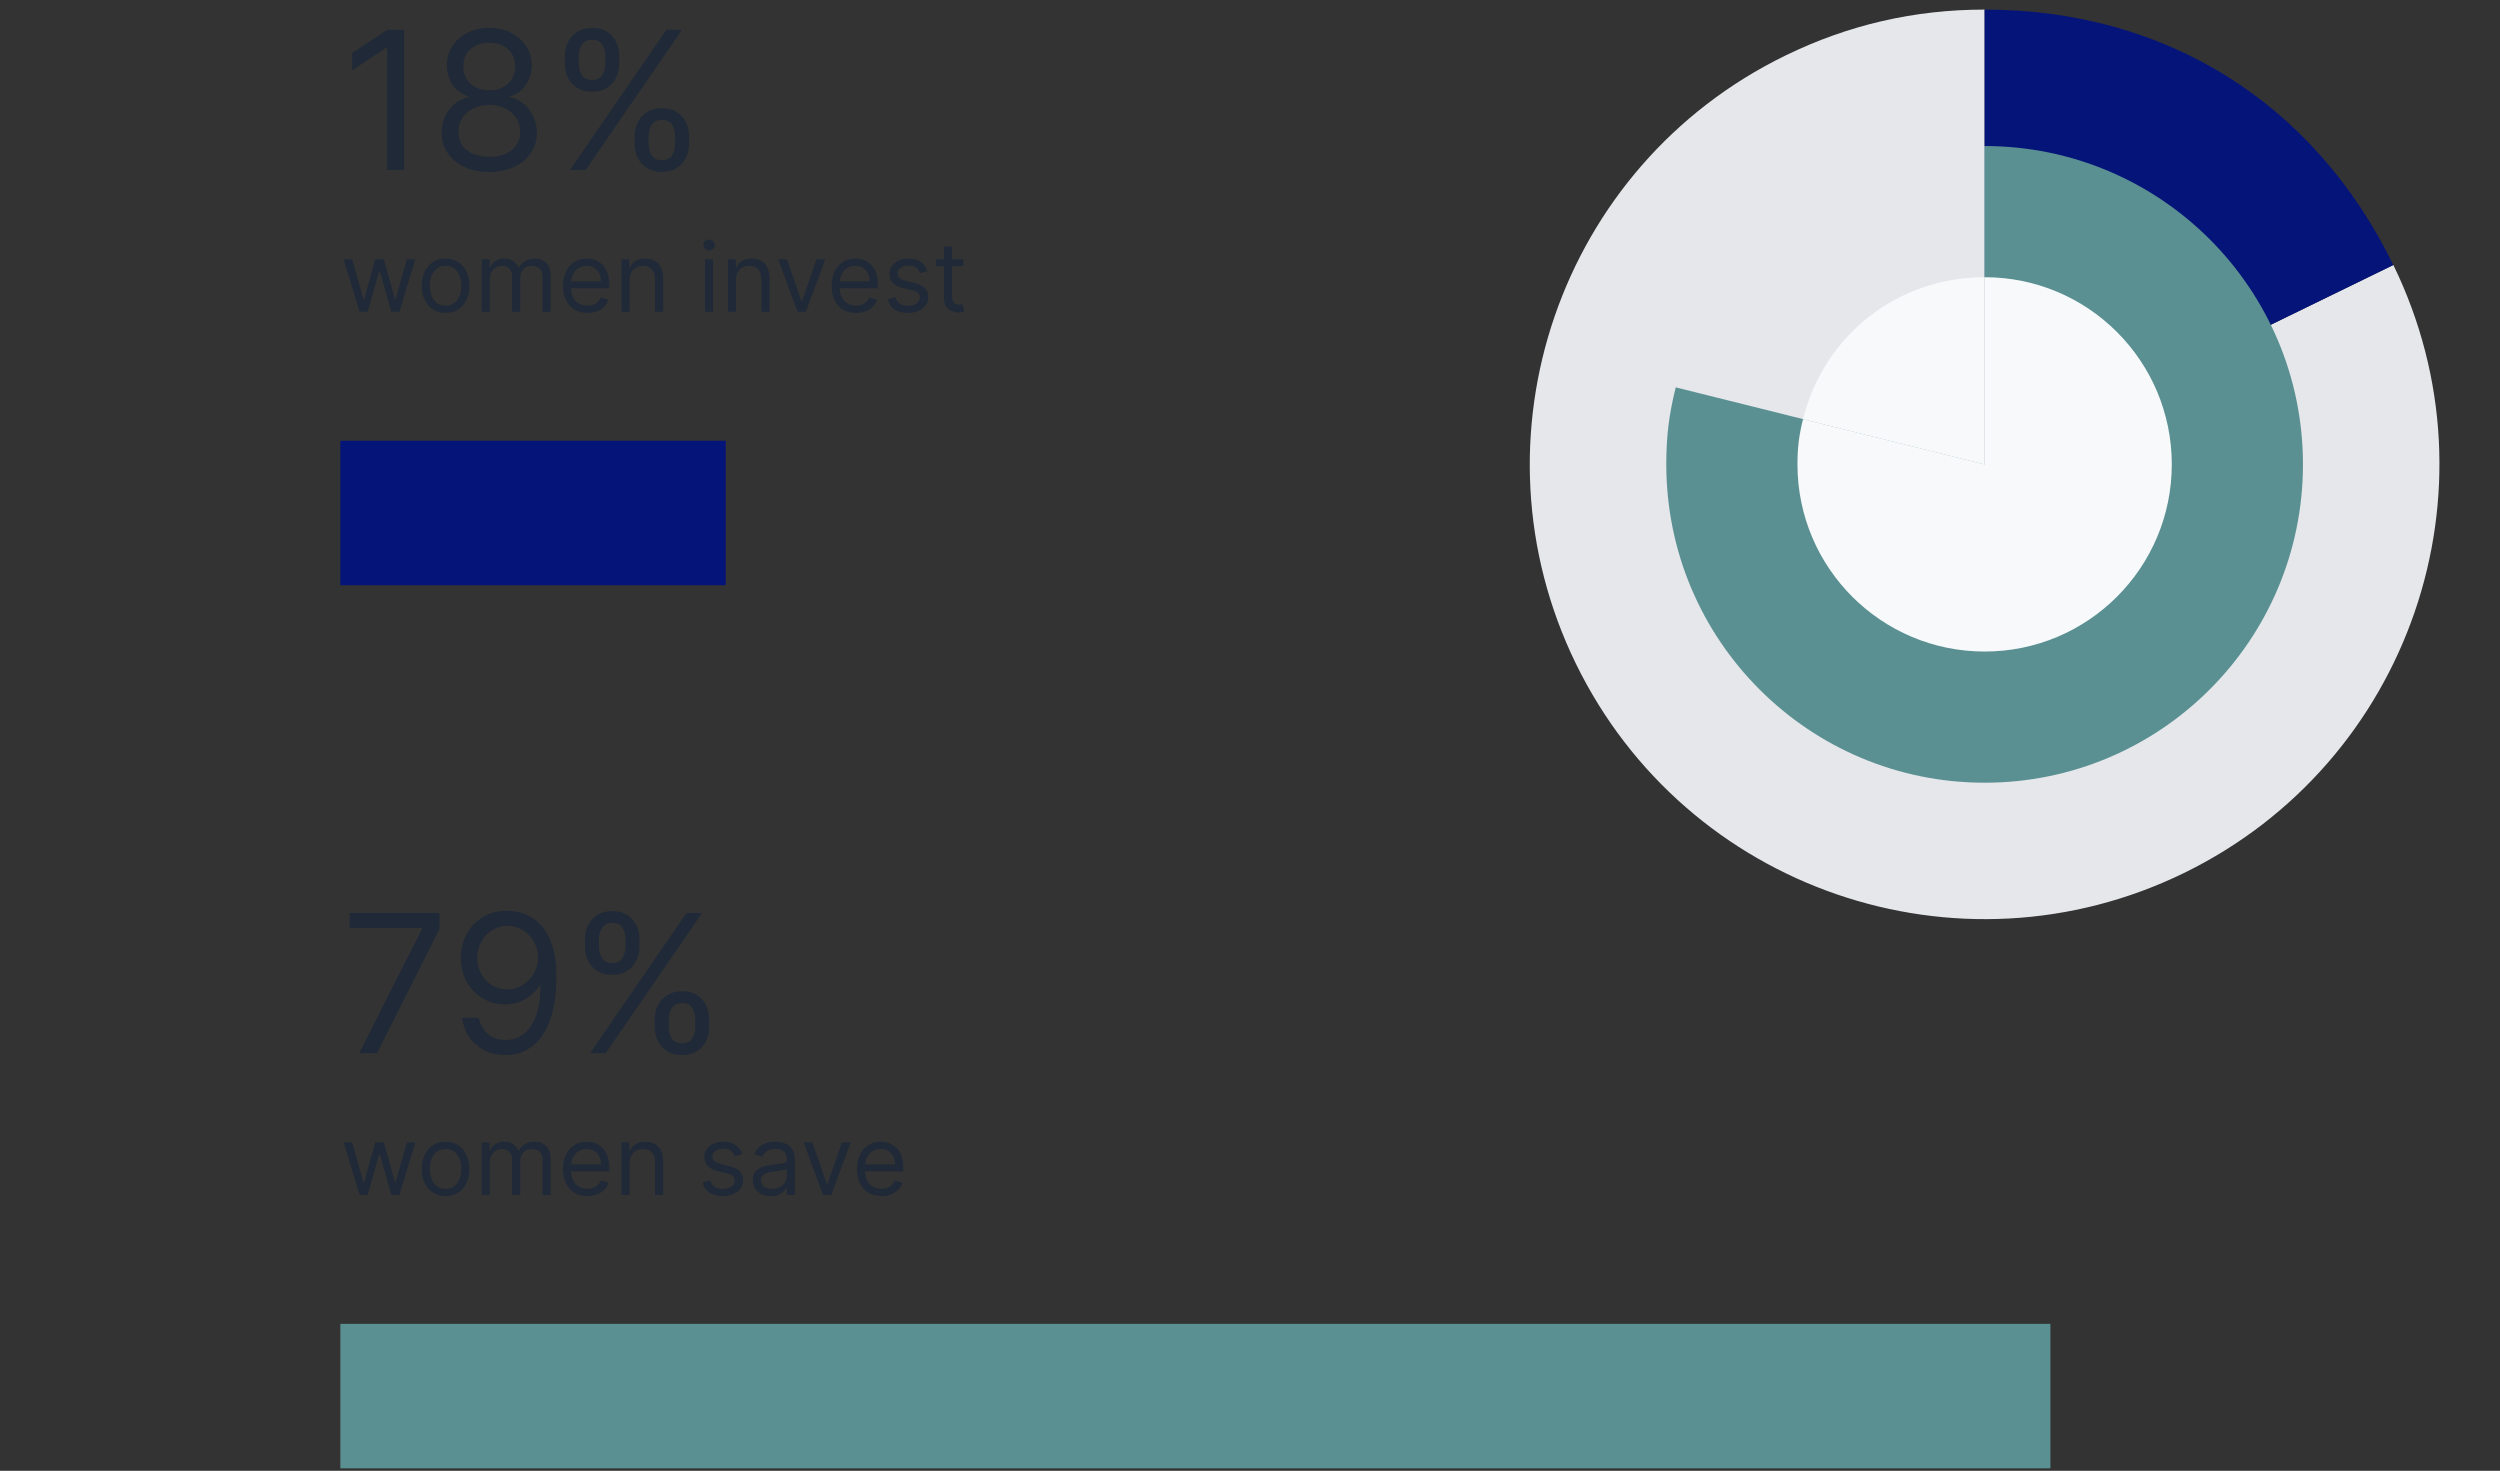 <svg width="617" height="363" viewBox="0 0 617 363" fill="none" xmlns="http://www.w3.org/2000/svg">
<rect x="0" y="0" width="617" height="363" fill="#333333" stroke="none"/>
<path d="M489.806 114.594L590.674 65.391C617.843 121.1 594.705 188.28 538.995 215.463C483.286 242.632 416.106 219.494 388.923 163.784C361.768 108.089 384.892 40.895 440.602 13.726C456.202 6.117 472.452 2.369 489.806 2.369V114.594Z" fill="#E5E7EB"/>
<path d="M489.806 114.594V2.369C534.427 2.369 571.114 25.295 590.674 65.405L489.806 114.609V114.594Z" fill="#051478"/>
<path d="M489.805 114.609L413.574 95.601C422.385 60.243 453.359 36.044 489.805 36.044V114.609Z" fill="#E5E7EB"/>
<path d="M489.805 114.609V36.044C533.196 36.044 568.37 71.218 568.37 114.609C568.37 158 533.196 193.174 489.805 193.174C446.414 193.174 411.241 158 411.241 114.609C411.241 107.665 411.891 102.333 413.574 95.6L489.805 114.609Z" fill="#5B9093"/>
<path d="M489.806 114.608L444.986 103.435C450.177 82.645 468.379 68.417 489.806 68.417V114.608Z" fill="#F7F9FA"/>
<path d="M489.806 114.608V68.417C515.32 68.417 535.997 89.094 535.997 114.608C535.997 140.122 515.32 160.8 489.806 160.8C464.291 160.8 443.614 140.122 443.614 114.608C443.614 110.521 443.996 107.395 444.986 103.435L489.806 114.608Z" fill="#F7F9FA"/>
<path d="M88.661 259.911L104.129 229.312V229.042H86.297V225.327H108.452V229.245L93.052 259.911H88.661ZM125.293 224.786C126.712 224.798 128.13 225.068 129.549 225.597C130.967 226.126 132.262 227.004 133.433 228.231C134.603 229.458 135.543 231.13 136.253 233.247C136.962 235.352 137.317 238.003 137.317 241.201C137.317 244.274 137.024 247.004 136.438 249.391C135.864 251.766 135.031 253.77 133.939 255.403C132.858 257.035 131.541 258.273 129.988 259.118C128.445 259.962 126.7 260.384 124.753 260.384C122.816 260.384 121.088 260.002 119.568 259.236C118.06 258.459 116.821 257.384 115.853 256.011C114.896 254.626 114.283 253.022 114.012 251.198H118.133C118.504 252.785 119.242 254.097 120.345 255.132C121.46 256.157 122.929 256.669 124.753 256.669C127.421 256.669 129.526 255.504 131.068 253.174C132.622 250.843 133.399 247.55 133.399 243.295H133.129C132.498 244.24 131.75 245.056 130.883 245.743C130.016 246.43 129.053 246.959 127.995 247.331C126.937 247.702 125.811 247.888 124.618 247.888C122.636 247.888 120.818 247.398 119.163 246.419C117.519 245.428 116.202 244.071 115.211 242.349C114.232 240.615 113.742 238.634 113.742 236.405C113.742 234.266 114.215 232.312 115.161 230.545C116.118 228.777 117.457 227.37 119.18 226.323C120.914 225.276 122.951 224.764 125.293 224.786ZM125.293 228.502C123.875 228.502 122.597 228.856 121.46 229.565C120.334 230.275 119.439 231.226 118.775 232.419C118.122 233.613 117.795 234.941 117.795 236.405C117.795 237.846 118.11 239.157 118.741 240.339C119.383 241.51 120.255 242.445 121.358 243.143C122.473 243.829 123.739 244.173 125.158 244.173C126.227 244.173 127.224 243.964 128.147 243.548C129.07 243.12 129.875 242.54 130.562 241.809C131.26 241.066 131.806 240.227 132.2 239.292C132.594 238.347 132.791 237.362 132.791 236.337C132.791 234.964 132.464 233.68 131.811 232.487C131.17 231.294 130.28 230.331 129.143 229.599C128.017 228.867 126.734 228.502 125.293 228.502ZM161.588 253.427V251.603C161.588 250.342 161.846 249.188 162.364 248.141C162.893 247.083 163.659 246.239 164.661 245.608C165.674 244.966 166.901 244.646 168.342 244.646C169.806 244.646 171.033 244.966 172.024 245.608C173.014 246.239 173.763 247.083 174.27 248.141C174.776 249.188 175.03 250.342 175.03 251.603V253.427C175.03 254.688 174.771 255.847 174.253 256.906C173.746 257.953 172.992 258.797 171.99 259.439C170.999 260.069 169.783 260.384 168.342 260.384C166.879 260.384 165.646 260.069 164.644 259.439C163.642 258.797 162.882 257.953 162.364 256.906C161.846 255.847 161.588 254.688 161.588 253.427ZM165.032 251.603V253.427C165.032 254.474 165.28 255.414 165.775 256.247C166.271 257.069 167.126 257.48 168.342 257.48C169.524 257.48 170.358 257.069 170.842 256.247C171.337 255.414 171.585 254.474 171.585 253.427V251.603C171.585 250.556 171.348 249.622 170.875 248.8C170.403 247.967 169.558 247.55 168.342 247.55C167.16 247.55 166.31 247.967 165.792 248.8C165.286 249.622 165.032 250.556 165.032 251.603ZM144.363 233.635V231.811C144.363 230.551 144.622 229.397 145.14 228.35C145.669 227.291 146.434 226.447 147.436 225.817C148.449 225.175 149.677 224.854 151.118 224.854C152.581 224.854 153.808 225.175 154.799 225.817C155.79 226.447 156.538 227.291 157.045 228.35C157.551 229.397 157.805 230.551 157.805 231.811V233.635C157.805 234.896 157.546 236.056 157.028 237.114C156.521 238.161 155.767 239.005 154.765 239.647C153.774 240.277 152.559 240.593 151.118 240.593C149.654 240.593 148.421 240.277 147.419 239.647C146.417 239.005 145.657 238.161 145.14 237.114C144.622 236.056 144.363 234.896 144.363 233.635ZM147.808 231.811V233.635C147.808 234.682 148.055 235.622 148.551 236.455C149.046 237.277 149.902 237.688 151.118 237.688C152.3 237.688 153.133 237.277 153.617 236.455C154.112 235.622 154.36 234.682 154.36 233.635V231.811C154.36 230.764 154.123 229.83 153.651 229.008C153.178 228.175 152.333 227.759 151.118 227.759C149.935 227.759 149.085 228.175 148.568 229.008C148.061 229.83 147.808 230.764 147.808 231.811ZM145.646 259.911L169.423 225.327H173.273L149.496 259.911H145.646Z" fill="#1F2937"/>
<path d="M88.762 294.911L84.811 281.942H86.905L89.708 291.872H89.843L92.612 281.942H94.74L97.476 291.838H97.611L100.414 281.942H102.508L98.557 294.911H96.598L93.761 284.948H93.558L90.721 294.911H88.762ZM109.97 295.182C108.799 295.182 107.772 294.903 106.888 294.346C106.01 293.788 105.323 293.009 104.828 292.007C104.338 291.005 104.093 289.834 104.093 288.494C104.093 287.143 104.338 285.964 104.828 284.957C105.323 283.949 106.01 283.167 106.888 282.609C107.772 282.052 108.799 281.773 109.97 281.773C111.141 281.773 112.165 282.052 113.044 282.609C113.927 283.167 114.614 283.949 115.104 284.957C115.599 285.964 115.847 287.143 115.847 288.494C115.847 289.834 115.599 291.005 115.104 292.007C114.614 293.009 113.927 293.788 113.044 294.346C112.165 294.903 111.141 295.182 109.97 295.182ZM109.97 293.392C110.86 293.392 111.591 293.164 112.165 292.708C112.74 292.252 113.165 291.652 113.44 290.909C113.716 290.166 113.854 289.361 113.854 288.494C113.854 287.627 113.716 286.82 113.44 286.071C113.165 285.322 112.74 284.717 112.165 284.256C111.591 283.794 110.86 283.563 109.97 283.563C109.081 283.563 108.349 283.794 107.775 284.256C107.201 284.717 106.776 285.322 106.5 286.071C106.224 286.82 106.086 287.627 106.086 288.494C106.086 289.361 106.224 290.166 106.5 290.909C106.776 291.652 107.201 292.252 107.775 292.708C108.349 293.164 109.081 293.392 109.97 293.392ZM118.889 294.911V281.942H120.814V283.969H120.983C121.253 283.276 121.689 282.739 122.291 282.356C122.894 281.968 123.617 281.773 124.461 281.773C125.317 281.773 126.029 281.968 126.598 282.356C127.172 282.739 127.619 283.276 127.94 283.969H128.075C128.407 283.299 128.905 282.767 129.57 282.373C130.234 281.973 131.03 281.773 131.959 281.773C133.119 281.773 134.067 282.136 134.805 282.863C135.542 283.583 135.911 284.706 135.911 286.231V294.911H133.918V286.231C133.918 285.275 133.656 284.591 133.133 284.18C132.609 283.769 131.993 283.563 131.284 283.563C130.372 283.563 129.665 283.839 129.164 284.391C128.663 284.937 128.413 285.629 128.413 286.468V294.911H126.386V286.029C126.386 285.291 126.147 284.698 125.669 284.247C125.19 283.791 124.574 283.563 123.82 283.563C123.302 283.563 122.818 283.701 122.367 283.977C121.923 284.253 121.562 284.636 121.287 285.125C121.016 285.609 120.881 286.17 120.881 286.806V294.911H118.889ZM144.992 295.182C143.742 295.182 142.664 294.906 141.758 294.354C140.857 293.797 140.162 293.02 139.672 292.024C139.188 291.022 138.946 289.857 138.946 288.528C138.946 287.2 139.188 286.029 139.672 285.016C140.162 283.997 140.843 283.203 141.716 282.635C142.594 282.06 143.618 281.773 144.789 281.773C145.465 281.773 146.132 281.886 146.79 282.111C147.449 282.336 148.048 282.702 148.589 283.209C149.129 283.71 149.56 284.374 149.881 285.201C150.201 286.029 150.362 287.048 150.362 288.258V289.102H140.365V287.38H148.335C148.335 286.648 148.189 285.995 147.896 285.421C147.609 284.847 147.198 284.394 146.664 284.062C146.134 283.729 145.51 283.563 144.789 283.563C143.995 283.563 143.309 283.76 142.729 284.154C142.155 284.543 141.713 285.049 141.403 285.674C141.094 286.299 140.939 286.969 140.939 287.684V288.832C140.939 289.812 141.108 290.642 141.445 291.323C141.789 291.998 142.265 292.513 142.872 292.868C143.48 293.217 144.187 293.392 144.992 293.392C145.515 293.392 145.988 293.318 146.41 293.172C146.838 293.02 147.207 292.795 147.516 292.497C147.826 292.193 148.065 291.815 148.234 291.365L150.159 291.906C149.957 292.559 149.616 293.133 149.138 293.628C148.659 294.118 148.068 294.501 147.364 294.776C146.661 295.047 145.87 295.182 144.992 295.182ZM155.386 287.11V294.911H153.393V281.942H155.318V283.969H155.487C155.791 283.31 156.253 282.781 156.872 282.381C157.491 281.976 158.29 281.773 159.27 281.773C160.148 281.773 160.916 281.953 161.575 282.314C162.233 282.668 162.746 283.209 163.112 283.935C163.477 284.655 163.66 285.567 163.66 286.671V294.911H161.668V286.806C161.668 285.787 161.403 284.993 160.874 284.425C160.345 283.85 159.619 283.563 158.696 283.563C158.06 283.563 157.491 283.701 156.99 283.977C156.495 284.253 156.103 284.655 155.816 285.185C155.529 285.714 155.386 286.355 155.386 287.11ZM183.175 284.847L181.385 285.353C181.273 285.055 181.107 284.765 180.887 284.484C180.673 284.197 180.381 283.96 180.009 283.774C179.638 283.589 179.162 283.496 178.582 283.496C177.788 283.496 177.127 283.679 176.598 284.045C176.074 284.405 175.813 284.864 175.813 285.421C175.813 285.916 175.993 286.307 176.353 286.595C176.713 286.882 177.276 287.121 178.042 287.312L179.967 287.785C181.127 288.067 181.991 288.497 182.559 289.077C183.128 289.651 183.412 290.391 183.412 291.298C183.412 292.041 183.198 292.705 182.77 293.29C182.348 293.876 181.757 294.337 180.997 294.675C180.237 295.013 179.353 295.182 178.346 295.182C177.023 295.182 175.928 294.895 175.061 294.32C174.194 293.746 173.646 292.908 173.415 291.804L175.306 291.331C175.486 292.029 175.827 292.553 176.328 292.902C176.834 293.251 177.496 293.425 178.312 293.425C179.241 293.425 179.978 293.228 180.524 292.834C181.076 292.435 181.352 291.956 181.352 291.399C181.352 290.949 181.194 290.571 180.879 290.268C180.564 289.958 180.08 289.727 179.427 289.575L177.265 289.069C176.077 288.787 175.205 288.351 174.648 287.76C174.096 287.163 173.82 286.417 173.82 285.522C173.82 284.79 174.026 284.143 174.436 283.58C174.853 283.017 175.419 282.575 176.134 282.255C176.854 281.934 177.67 281.773 178.582 281.773C179.866 281.773 180.873 282.055 181.605 282.618C182.342 283.181 182.866 283.924 183.175 284.847ZM190.228 295.215C189.406 295.215 188.66 295.061 187.99 294.751C187.321 294.436 186.789 293.983 186.395 293.392C186.001 292.795 185.804 292.074 185.804 291.23C185.804 290.487 185.95 289.885 186.243 289.423C186.535 288.956 186.927 288.59 187.416 288.325C187.906 288.061 188.446 287.864 189.037 287.734C189.634 287.599 190.234 287.492 190.836 287.414C191.624 287.312 192.263 287.236 192.753 287.186C193.248 287.129 193.608 287.036 193.833 286.907C194.064 286.778 194.179 286.552 194.179 286.231V286.164C194.179 285.331 193.952 284.684 193.496 284.222C193.045 283.76 192.361 283.53 191.444 283.53C190.492 283.53 189.747 283.738 189.206 284.154C188.666 284.571 188.286 285.016 188.066 285.488L186.175 284.813C186.513 284.025 186.963 283.411 187.526 282.972C188.095 282.528 188.714 282.218 189.384 282.044C190.059 281.863 190.723 281.773 191.376 281.773C191.793 281.773 192.271 281.824 192.812 281.925C193.358 282.021 193.884 282.221 194.391 282.525C194.903 282.829 195.328 283.288 195.666 283.901C196.003 284.515 196.172 285.336 196.172 286.367V294.911H194.179V293.155H194.078C193.943 293.437 193.718 293.738 193.403 294.059C193.087 294.379 192.668 294.653 192.145 294.878C191.621 295.103 190.982 295.215 190.228 295.215ZM190.532 293.425C191.32 293.425 191.984 293.271 192.525 292.961C193.071 292.651 193.481 292.252 193.757 291.762C194.039 291.272 194.179 290.757 194.179 290.217V288.393C194.095 288.494 193.909 288.587 193.622 288.672C193.341 288.75 193.014 288.821 192.643 288.883C192.277 288.939 191.919 288.99 191.57 289.035C191.227 289.074 190.948 289.108 190.735 289.136C190.217 289.204 189.733 289.313 189.282 289.465C188.838 289.612 188.477 289.834 188.201 290.132C187.931 290.425 187.796 290.825 187.796 291.331C187.796 292.024 188.052 292.547 188.565 292.902C189.082 293.251 189.738 293.425 190.532 293.425ZM209.95 281.942L205.154 294.911H203.128L198.332 281.942H200.493L204.073 292.277H204.208L207.788 281.942H209.95ZM217.553 295.182C216.304 295.182 215.226 294.906 214.319 294.354C213.419 293.797 212.724 293.02 212.234 292.024C211.75 291.022 211.508 289.857 211.508 288.528C211.508 287.2 211.75 286.029 212.234 285.016C212.724 283.997 213.405 283.203 214.277 282.635C215.155 282.06 216.18 281.773 217.351 281.773C218.026 281.773 218.693 281.886 219.352 282.111C220.01 282.336 220.61 282.702 221.15 283.209C221.691 283.71 222.121 284.374 222.442 285.201C222.763 286.029 222.923 287.048 222.923 288.258V289.102H212.926V287.38H220.897C220.897 286.648 220.751 285.995 220.458 285.421C220.171 284.847 219.76 284.394 219.225 284.062C218.696 283.729 218.071 283.563 217.351 283.563C216.557 283.563 215.87 283.76 215.29 284.154C214.716 284.543 214.274 285.049 213.965 285.674C213.655 286.299 213.5 286.969 213.5 287.684V288.832C213.5 289.812 213.669 290.642 214.007 291.323C214.35 291.998 214.826 292.513 215.434 292.868C216.042 293.217 216.748 293.392 217.553 293.392C218.077 293.392 218.55 293.318 218.972 293.172C219.4 293.02 219.768 292.795 220.078 292.497C220.387 292.193 220.627 291.815 220.796 291.365L222.721 291.906C222.518 292.559 222.177 293.133 221.699 293.628C221.221 294.118 220.63 294.501 219.926 294.776C219.222 295.047 218.431 295.182 217.553 295.182Z" fill="#1F2937"/>
<rect x="84" y="326.725" width="422.041" height="35.665" fill="#5B9093"/>
<path d="M99.739 7.371V41.956H95.551V11.762H95.348L86.905 17.369V13.113L95.551 7.371H99.739ZM120.763 42.429C118.444 42.429 116.395 42.018 114.616 41.196C112.849 40.363 111.47 39.22 110.479 37.768C109.488 36.304 108.998 34.638 109.01 32.769C108.998 31.306 109.286 29.955 109.871 28.717C110.456 27.467 111.256 26.425 112.269 25.593C113.293 24.748 114.436 24.213 115.697 23.988V23.785C114.042 23.358 112.725 22.429 111.745 20.999C110.766 19.558 110.282 17.92 110.293 16.085C110.282 14.329 110.727 12.758 111.627 11.374C112.528 9.989 113.766 8.897 115.342 8.097C116.93 7.298 118.737 6.899 120.763 6.899C122.767 6.899 124.557 7.298 126.133 8.097C127.709 8.897 128.948 9.989 129.848 11.374C130.76 12.758 131.222 14.329 131.233 16.085C131.222 17.92 130.721 19.558 129.73 20.999C128.751 22.429 127.45 23.358 125.829 23.785V23.988C127.079 24.213 128.205 24.748 129.207 25.593C130.209 26.425 131.008 27.467 131.605 28.717C132.201 29.955 132.505 31.306 132.516 32.769C132.505 34.638 131.999 36.304 130.997 37.768C130.006 39.22 128.627 40.363 126.859 41.196C125.103 42.018 123.071 42.429 120.763 42.429ZM120.763 38.714C122.328 38.714 123.679 38.46 124.816 37.954C125.953 37.447 126.831 36.732 127.45 35.809C128.07 34.886 128.385 33.805 128.396 32.567C128.385 31.261 128.047 30.107 127.383 29.105C126.719 28.103 125.812 27.315 124.664 26.741C123.527 26.167 122.227 25.88 120.763 25.88C119.288 25.88 117.971 26.167 116.812 26.741C115.663 27.315 114.757 28.103 114.093 29.105C113.44 30.107 113.119 31.261 113.13 32.567C113.119 33.805 113.417 34.886 114.025 35.809C114.644 36.732 115.528 37.447 116.676 37.954C117.825 38.46 119.187 38.714 120.763 38.714ZM120.763 22.299C122.001 22.299 123.099 22.052 124.056 21.556C125.024 21.061 125.784 20.369 126.336 19.479C126.887 18.59 127.169 17.549 127.18 16.355C127.169 15.184 126.893 14.166 126.353 13.299C125.812 12.421 125.064 11.745 124.107 11.272C123.15 10.788 122.035 10.546 120.763 10.546C119.468 10.546 118.337 10.788 117.369 11.272C116.401 11.745 115.652 12.421 115.123 13.299C114.594 14.166 114.335 15.184 114.346 16.355C114.335 17.549 114.599 18.59 115.14 19.479C115.691 20.369 116.451 21.061 117.419 21.556C118.388 22.052 119.502 22.299 120.763 22.299ZM156.618 35.471V33.648C156.618 32.387 156.877 31.233 157.395 30.186C157.924 29.128 158.69 28.283 159.692 27.653C160.705 27.011 161.932 26.69 163.373 26.69C164.837 26.69 166.064 27.011 167.055 27.653C168.045 28.283 168.794 29.128 169.301 30.186C169.807 31.233 170.061 32.387 170.061 33.648V35.471C170.061 36.732 169.802 37.892 169.284 38.95C168.777 39.997 168.023 40.841 167.021 41.483C166.03 42.114 164.814 42.429 163.373 42.429C161.91 42.429 160.677 42.114 159.675 41.483C158.673 40.841 157.913 39.997 157.395 38.95C156.877 37.892 156.618 36.732 156.618 35.471ZM160.063 33.648V35.471C160.063 36.518 160.311 37.458 160.806 38.291C161.302 39.113 162.157 39.524 163.373 39.524C164.555 39.524 165.388 39.113 165.873 38.291C166.368 37.458 166.616 36.518 166.616 35.471V33.648C166.616 32.601 166.379 31.666 165.906 30.844C165.434 30.011 164.589 29.595 163.373 29.595C162.191 29.595 161.341 30.011 160.823 30.844C160.317 31.666 160.063 32.601 160.063 33.648ZM139.394 15.68V13.856C139.394 12.595 139.653 11.441 140.171 10.394C140.7 9.336 141.465 8.492 142.467 7.861C143.48 7.219 144.707 6.899 146.149 6.899C147.612 6.899 148.839 7.219 149.83 7.861C150.821 8.492 151.569 9.336 152.076 10.394C152.582 11.441 152.836 12.595 152.836 13.856V15.68C152.836 16.941 152.577 18.1 152.059 19.159C151.552 20.206 150.798 21.05 149.796 21.692C148.805 22.322 147.59 22.637 146.149 22.637C144.685 22.637 143.452 22.322 142.45 21.692C141.448 21.05 140.688 20.206 140.171 19.159C139.653 18.1 139.394 16.941 139.394 15.68ZM142.839 13.856V15.68C142.839 16.727 143.086 17.667 143.582 18.5C144.077 19.322 144.933 19.733 146.149 19.733C147.331 19.733 148.164 19.322 148.648 18.5C149.143 17.667 149.391 16.727 149.391 15.68V13.856C149.391 12.809 149.154 11.874 148.682 11.053C148.209 10.22 147.364 9.803 146.149 9.803C144.966 9.803 144.116 10.22 143.599 11.053C143.092 11.874 142.839 12.809 142.839 13.856ZM140.677 41.956L164.454 7.371H168.304L144.527 41.956H140.677Z" fill="#1F2937"/>
<path d="M88.762 76.956L84.811 63.987H86.905L89.708 73.916H89.843L92.612 63.987H94.74L97.476 73.883H97.611L100.414 63.987H102.508L98.557 76.956H96.598L93.761 66.993H93.558L90.721 76.956H88.762ZM109.97 77.226C108.799 77.226 107.772 76.948 106.888 76.39C106.01 75.833 105.323 75.053 104.828 74.051C104.338 73.049 104.093 71.879 104.093 70.539C104.093 69.188 104.338 68.009 104.828 67.001C105.323 65.993 106.01 65.211 106.888 64.654C107.772 64.097 108.799 63.818 109.97 63.818C111.141 63.818 112.165 64.097 113.044 64.654C113.927 65.211 114.614 65.993 115.104 67.001C115.599 68.009 115.847 69.188 115.847 70.539C115.847 71.879 115.599 73.049 115.104 74.051C114.614 75.053 113.927 75.833 113.044 76.39C112.165 76.948 111.141 77.226 109.97 77.226ZM109.97 75.436C110.86 75.436 111.591 75.208 112.165 74.752C112.74 74.296 113.165 73.697 113.44 72.954C113.716 72.211 113.854 71.406 113.854 70.539C113.854 69.672 113.716 68.864 113.44 68.116C113.165 67.367 112.74 66.762 112.165 66.3C111.591 65.839 110.86 65.608 109.97 65.608C109.081 65.608 108.349 65.839 107.775 66.3C107.201 66.762 106.776 67.367 106.5 68.116C106.224 68.864 106.086 69.672 106.086 70.539C106.086 71.406 106.224 72.211 106.5 72.954C106.776 73.697 107.201 74.296 107.775 74.752C108.349 75.208 109.081 75.436 109.97 75.436ZM118.889 76.956V63.987H120.814V66.013H120.983C121.253 65.321 121.689 64.783 122.291 64.4C122.894 64.012 123.617 63.818 124.461 63.818C125.317 63.818 126.029 64.012 126.598 64.4C127.172 64.783 127.619 65.321 127.94 66.013H128.075C128.407 65.343 128.905 64.811 129.57 64.417C130.234 64.018 131.03 63.818 131.959 63.818C133.119 63.818 134.067 64.181 134.805 64.907C135.542 65.628 135.911 66.751 135.911 68.276V76.956H133.918V68.276C133.918 67.319 133.656 66.635 133.133 66.224C132.609 65.813 131.993 65.608 131.284 65.608C130.372 65.608 129.665 65.884 129.164 66.435C128.663 66.981 128.413 67.674 128.413 68.513V76.956H126.386V68.073C126.386 67.336 126.147 66.742 125.669 66.292C125.19 65.836 124.574 65.608 123.82 65.608C123.302 65.608 122.818 65.746 122.367 66.022C121.923 66.297 121.562 66.68 121.287 67.17C121.016 67.654 120.881 68.214 120.881 68.85V76.956H118.889ZM144.992 77.226C143.742 77.226 142.664 76.95 141.758 76.399C140.857 75.841 140.162 75.065 139.672 74.068C139.188 73.066 138.946 71.901 138.946 70.573C138.946 69.244 139.188 68.073 139.672 67.06C140.162 66.041 140.843 65.248 141.716 64.679C142.594 64.105 143.618 63.818 144.789 63.818C145.465 63.818 146.132 63.931 146.79 64.156C147.449 64.381 148.048 64.747 148.589 65.253C149.129 65.754 149.56 66.418 149.881 67.246C150.201 68.073 150.362 69.092 150.362 70.302V71.147H140.365V69.424H148.335C148.335 68.693 148.189 68.04 147.896 67.466C147.609 66.891 147.198 66.438 146.664 66.106C146.134 65.774 145.51 65.608 144.789 65.608C143.995 65.608 143.309 65.805 142.729 66.199C142.155 66.587 141.713 67.094 141.403 67.719C141.094 68.344 140.939 69.013 140.939 69.728V70.877C140.939 71.856 141.108 72.686 141.445 73.368C141.789 74.043 142.265 74.558 142.872 74.913C143.48 75.262 144.187 75.436 144.992 75.436C145.515 75.436 145.988 75.363 146.41 75.217C146.838 75.065 147.207 74.84 147.516 74.541C147.826 74.237 148.065 73.86 148.234 73.41L150.159 73.95C149.957 74.603 149.616 75.177 149.138 75.673C148.659 76.162 148.068 76.545 147.364 76.821C146.661 77.091 145.87 77.226 144.992 77.226ZM155.386 69.154V76.956H153.393V63.987H155.318V66.013H155.487C155.791 65.355 156.253 64.826 156.872 64.426C157.491 64.02 158.29 63.818 159.27 63.818C160.148 63.818 160.916 63.998 161.575 64.358C162.233 64.713 162.746 65.253 163.112 65.979C163.477 66.7 163.66 67.612 163.66 68.715V76.956H161.668V68.85C161.668 67.831 161.403 67.038 160.874 66.469C160.345 65.895 159.619 65.608 158.696 65.608C158.06 65.608 157.491 65.746 156.99 66.022C156.495 66.297 156.103 66.7 155.816 67.229C155.529 67.758 155.386 68.4 155.386 69.154ZM173.989 76.956V63.987H175.982V76.956H173.989ZM175.002 61.825C174.614 61.825 174.279 61.693 173.997 61.428C173.722 61.164 173.584 60.846 173.584 60.474C173.584 60.103 173.722 59.785 173.997 59.52C174.279 59.256 174.614 59.123 175.002 59.123C175.391 59.123 175.723 59.256 175.998 59.52C176.28 59.785 176.421 60.103 176.421 60.474C176.421 60.846 176.28 61.164 175.998 61.428C175.723 61.693 175.391 61.825 175.002 61.825ZM181.624 69.154V76.956H179.631V63.987H181.556V66.013H181.725C182.029 65.355 182.491 64.826 183.11 64.426C183.729 64.02 184.529 63.818 185.508 63.818C186.386 63.818 187.154 63.998 187.813 64.358C188.472 64.713 188.984 65.253 189.35 65.979C189.716 66.7 189.899 67.612 189.899 68.715V76.956H187.906V68.85C187.906 67.831 187.641 67.038 187.112 66.469C186.583 65.895 185.857 65.608 184.934 65.608C184.298 65.608 183.729 65.746 183.228 66.022C182.733 66.297 182.342 66.7 182.055 67.229C181.768 67.758 181.624 68.4 181.624 69.154ZM203.681 63.987L198.885 76.956H196.858L192.062 63.987H194.224L197.804 74.322H197.939L201.519 63.987H203.681ZM211.284 77.226C210.034 77.226 208.956 76.95 208.05 76.399C207.149 75.841 206.454 75.065 205.965 74.068C205.48 73.066 205.238 71.901 205.238 70.573C205.238 69.244 205.48 68.073 205.965 67.06C206.454 66.041 207.135 65.248 208.008 64.679C208.886 64.105 209.91 63.818 211.081 63.818C211.757 63.818 212.424 63.931 213.082 64.156C213.741 64.381 214.34 64.747 214.881 65.253C215.421 65.754 215.852 66.418 216.173 67.246C216.494 68.073 216.654 69.092 216.654 70.302V71.147H206.657V69.424H214.628C214.628 68.693 214.481 68.04 214.189 67.466C213.901 66.891 213.491 66.438 212.956 66.106C212.427 65.774 211.802 65.608 211.081 65.608C210.288 65.608 209.601 65.805 209.021 66.199C208.447 66.587 208.005 67.094 207.695 67.719C207.386 68.344 207.231 69.013 207.231 69.728V70.877C207.231 71.856 207.4 72.686 207.738 73.368C208.081 74.043 208.557 74.558 209.165 74.913C209.773 75.262 210.479 75.436 211.284 75.436C211.807 75.436 212.28 75.363 212.702 75.217C213.13 75.065 213.499 74.84 213.809 74.541C214.118 74.237 214.357 73.86 214.526 73.41L216.451 73.95C216.249 74.603 215.908 75.177 215.43 75.673C214.951 76.162 214.36 76.545 213.657 76.821C212.953 77.091 212.162 77.226 211.284 77.226ZM228.872 66.891L227.082 67.398C226.969 67.1 226.803 66.81 226.584 66.528C226.37 66.241 226.077 66.005 225.705 65.819C225.334 65.633 224.858 65.54 224.279 65.54C223.485 65.54 222.823 65.723 222.294 66.089C221.771 66.449 221.509 66.908 221.509 67.466C221.509 67.961 221.689 68.352 222.049 68.639C222.41 68.926 222.973 69.165 223.738 69.357L225.663 69.83C226.823 70.111 227.687 70.542 228.255 71.121C228.824 71.696 229.108 72.436 229.108 73.342C229.108 74.085 228.894 74.749 228.467 75.335C228.044 75.92 227.453 76.382 226.693 76.72C225.933 77.057 225.05 77.226 224.042 77.226C222.719 77.226 221.624 76.939 220.758 76.365C219.891 75.791 219.342 74.952 219.111 73.849L221.002 73.376C221.183 74.074 221.523 74.597 222.024 74.946C222.531 75.295 223.192 75.47 224.008 75.47C224.937 75.47 225.675 75.273 226.221 74.879C226.772 74.479 227.048 74.001 227.048 73.444C227.048 72.993 226.89 72.616 226.575 72.312C226.26 72.002 225.776 71.772 225.123 71.62L222.961 71.113C221.774 70.832 220.901 70.395 220.344 69.804C219.792 69.208 219.516 68.462 219.516 67.567C219.516 66.835 219.722 66.188 220.133 65.625C220.549 65.062 221.115 64.62 221.83 64.299C222.55 63.978 223.367 63.818 224.279 63.818C225.562 63.818 226.57 64.099 227.301 64.662C228.039 65.225 228.562 65.968 228.872 66.891ZM237.748 63.987V65.675H231.027V63.987H237.748ZM232.986 60.88H234.979V73.241C234.979 73.804 235.06 74.226 235.223 74.507C235.392 74.783 235.606 74.969 235.865 75.065C236.13 75.155 236.408 75.2 236.701 75.2C236.921 75.2 237.101 75.189 237.241 75.166C237.382 75.138 237.495 75.115 237.579 75.098L237.984 76.888C237.849 76.939 237.661 76.99 237.419 77.04C237.177 77.097 236.87 77.125 236.498 77.125C235.935 77.125 235.384 77.004 234.843 76.762C234.309 76.52 233.864 76.151 233.509 75.656C233.16 75.16 232.986 74.535 232.986 73.781V60.88Z" fill="#1F2937"/>
<rect width="95.108" height="35.665" transform="translate(84 108.77)" fill="#051478"/>
</svg>
